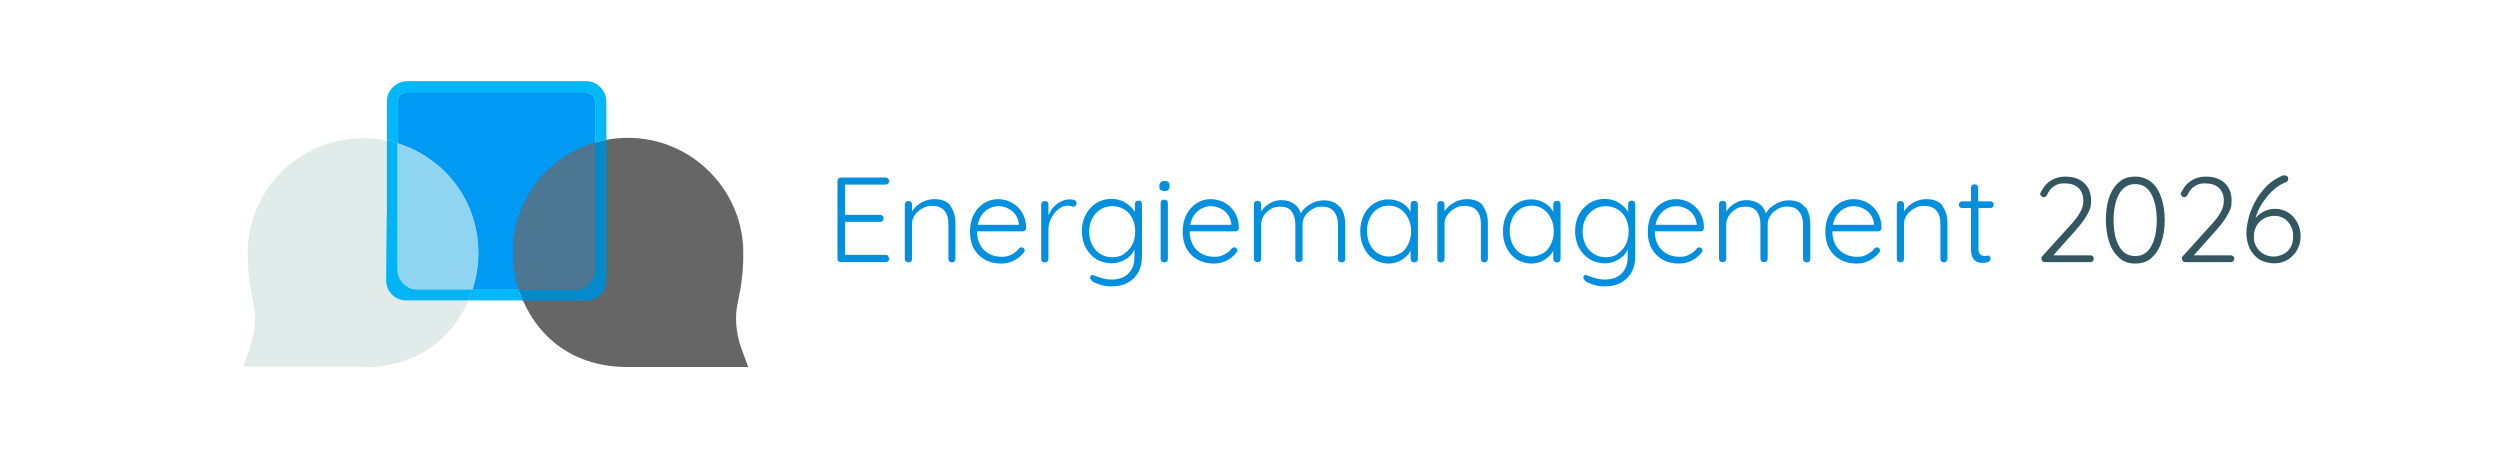 <?xml version="1.0" encoding="UTF-8"?>
<svg id="Capa_1" xmlns="http://www.w3.org/2000/svg" version="1.1" viewBox="0 0 1032 188">
  <!-- Generator: Adobe Illustrator 29.4.0, SVG Export Plug-In . SVG Version: 2.1.0 Build 152)  -->
  <defs>
    <style>
      .st0 {
        fill: #008bcd;
      }

      .st1 {
        fill: #0099f4;
      }

      .st2 {
        fill: none;
        stroke: #666;
        stroke-miterlimit: 10;
        stroke-width: 30px;
      }

      .st3 {
        fill: #8fd4f0;
      }

      .st4 {
        fill: #e1ecea;
      }

      .st5 {
        fill: #00b4f5;
      }

      .st6 {
        fill: #335761;
      }

      .st7 {
        fill: #666;
      }

      .st8 {
        fill: #028fde;
      }

      .st9 {
        fill: #4c7691;
      }

      .st10 {
        fill: #00b8f9;
      }
    </style>
  </defs>
  <g>
    <path class="st8" d="M366.6,105.8c.3.3.4.6.4,1s-.1.8-.4,1c-.3.3-.6.4-1.1.4h-18.3c-.4,0-.8-.1-1.1-.4-.3-.3-.4-.6-.4-1.1v-31.9c0-.4.1-.8.4-1.1s.6-.4,1.1-.4h18.3c.4,0,.8.1,1.1.4.3.3.4.6.4,1.1s-.1.8-.4,1c-.3.3-.6.4-1.1.4h-16.7v12.5h14.4c.4,0,.8.1,1.1.4.3.3.4.6.4,1.1s-.1.8-.4,1c-.3.3-.6.4-1.1.4h-14.4v13.6h16.7c.4,0,.8.1,1.1.4Z"/>
    <path class="st8" d="M392.2,84.9c1.4,1.8,2.2,4.2,2.2,7.2v14.7c0,.4-.1.8-.4,1.1-.3.3-.6.4-1,.4s-.8-.1-1.1-.4c-.3-.3-.4-.6-.4-1.1v-14.5c0-2.2-.5-3.9-1.6-5.3-1.1-1.3-2.8-2-5-2s-2.8.3-4.1,1c-1.3.7-2.3,1.6-3.1,2.7-.8,1.1-1.2,2.3-1.2,3.6v14.5c0,.4-.1.8-.4,1.1-.3.3-.6.4-1.1.4s-.8-.1-1.1-.4c-.3-.3-.4-.6-.4-1.1v-22.3c0-.4.1-.8.4-1.1s.6-.4,1.1-.4.8.1,1.1.4c.3.3.4.6.4,1.1v2.7c.9-1.4,2.2-2.6,3.9-3.6,1.7-.9,3.4-1.4,5.2-1.4,3.1,0,5.4.9,6.8,2.7Z"/>
    <path class="st8" d="M423.2,95.1c-.3.3-.6.4-1,.4h-18.9c0,2,.4,3.8,1.2,5.4.8,1.6,2,2.8,3.5,3.7,1.5.9,3.3,1.4,5.4,1.4s3-.3,4.3-1c1.3-.7,2.3-1.5,3-2.5.4-.3.7-.4,1-.4s.6.1.9.4.4.6.4.9-.2.7-.5,1c-1.1,1.3-2.4,2.4-4,3.2-1.6.8-3.3,1.2-5.1,1.2-2.6,0-4.8-.5-6.8-1.6-2-1.1-3.5-2.6-4.6-4.6-1.1-2-1.6-4.3-1.6-6.9s.5-5.1,1.6-7.2c1.1-2,2.5-3.6,4.3-4.7,1.8-1.1,3.7-1.6,5.7-1.6s3.9.5,5.6,1.4c1.7.9,3.2,2.3,4.3,4.1s1.7,3.9,1.7,6.4c0,.4-.1.7-.4,1ZM406.8,87.1c-1.6,1.3-2.7,3.2-3.2,5.7h17v-.4c-.2-1.5-.7-2.8-1.5-3.9-.8-1.1-1.9-2-3.1-2.5-1.2-.6-2.5-.9-3.9-.9-1.9,0-3.7.7-5.4,2Z"/>
    <path class="st8" d="M443.6,82.6c.5.3.8.7.8,1.2s-.1.8-.4,1.1c-.3.3-.6.4-.9.4s-.5,0-1-.2c-.5-.2-.9-.2-1.4-.2-1.2,0-2.5.5-3.7,1.4-1.2.9-2.2,2.2-3,3.7-.8,1.5-1.2,3-1.2,4.5v12.3c0,.4-.1.8-.4,1.1-.3.3-.6.4-1.1.4s-.8-.1-1.1-.4c-.3-.3-.4-.6-.4-1.1v-22.3c0-.4.1-.8.4-1.1s.6-.4,1.1-.4.8.1,1.1.4c.3.3.4.6.4,1.1v4.4c.8-1.9,1.9-3.5,3.5-4.7,1.5-1.2,3.4-1.9,5.5-1.9.7,0,1.3.1,1.8.4Z"/>
    <path class="st8" d="M471,83.2c.3.3.4.7.4,1.1v21.6c0,2.6-.5,4.8-1.6,6.7-1.1,1.8-2.6,3.2-4.4,4.2-1.9,1-4,1.4-6.5,1.4s-2.4-.1-3.7-.4c-1.3-.3-2.4-.7-3.3-1.1-.9-.5-1.4-.9-1.6-1.4-.2-.2-.3-.5-.3-.8s.2-.6.4-.8c.1-.1.3-.2.5-.2s.6.1,1.1.3l1,.4c2.1.8,4,1.2,5.8,1.2,3,0,5.3-.8,7-2.5,1.7-1.7,2.5-3.9,2.5-6.8v-3.1c-.8,1.8-2.1,3.2-3.9,4.2-1.8,1-3.7,1.5-5.6,1.5s-4.4-.6-6.2-1.7c-1.8-1.1-3.3-2.7-4.4-4.8-1.1-2-1.6-4.3-1.6-6.8s.5-4.8,1.6-6.8c1.1-2,2.5-3.6,4.4-4.8,1.8-1.1,3.9-1.7,6.2-1.7s4,.5,5.8,1.6,3,2.3,3.9,3.8v-3.2c0-.4.1-.8.4-1.1.3-.3.6-.4,1.1-.4s.8.1,1.1.4ZM464,104.7c1.4-.9,2.6-2.1,3.4-3.7.8-1.6,1.2-3.4,1.2-5.5s-.4-3.8-1.2-5.4c-.8-1.6-1.9-2.8-3.4-3.7-1.4-.9-3.1-1.3-4.9-1.3s-3.4.5-4.9,1.4c-1.4.9-2.6,2.2-3.4,3.8-.8,1.6-1.2,3.4-1.2,5.3s.4,3.8,1.2,5.4c.8,1.6,1.9,2.9,3.4,3.8,1.4.9,3.1,1.4,4.9,1.4s3.5-.4,4.9-1.3Z"/>
    <path class="st8" d="M479.1,78.5c-.4-.3-.5-.8-.5-1.4v-.5c0-.6.2-1.1.6-1.4.4-.3.9-.5,1.6-.5,1.3,0,2,.6,2,1.8v.5c0,.6-.2,1.1-.5,1.4-.3.3-.9.5-1.5.5s-1.2-.2-1.5-.5ZM481.7,107.9c-.3.3-.6.4-1.1.4s-.8-.1-1.1-.4c-.3-.3-.4-.6-.4-1.1v-22.9c0-.4.1-.8.4-1.1.3-.3.6-.4,1.1-.4s.8.1,1.1.4c.3.3.4.6.4,1.1v22.9c0,.4-.1.8-.4,1.1Z"/>
    <path class="st8" d="M511,95.1c-.3.3-.6.4-1,.4h-18.9c0,2,.4,3.8,1.2,5.4.8,1.6,2,2.8,3.5,3.7,1.5.9,3.3,1.4,5.4,1.4s3-.3,4.3-1c1.3-.7,2.3-1.5,3-2.5.4-.3.7-.4,1-.4s.6.1.9.4.4.6.4.9-.2.7-.5,1c-1.1,1.3-2.4,2.4-4,3.2-1.6.8-3.3,1.2-5.1,1.2-2.6,0-4.8-.5-6.8-1.6-2-1.1-3.5-2.6-4.6-4.6-1.1-2-1.6-4.3-1.6-6.9s.5-5.1,1.6-7.2c1.1-2,2.5-3.6,4.3-4.7,1.8-1.1,3.7-1.6,5.7-1.6s3.9.5,5.6,1.4c1.7.9,3.2,2.3,4.3,4.1s1.7,3.9,1.7,6.4c0,.4-.1.7-.4,1ZM494.5,87.1c-1.6,1.3-2.7,3.2-3.2,5.7h17v-.4c-.2-1.5-.7-2.8-1.5-3.9-.8-1.1-1.9-2-3.1-2.5-1.2-.6-2.5-.9-3.9-.9-1.9,0-3.7.7-5.4,2Z"/>
    <path class="st8" d="M553.2,85.4c1.4,1.8,2.1,4.3,2.1,7.3v14.1c0,.4-.1.8-.4,1.1-.3.3-.6.4-1.1.4s-.8-.1-1.1-.4c-.3-.3-.4-.6-.4-1.1v-14c0-2.2-.5-4-1.6-5.4-1-1.4-2.7-2.1-4.9-2.1s-2.7.3-4,1c-1.2.7-2.3,1.6-3,2.7-.8,1.1-1.1,2.4-1.1,3.7v14c0,.4-.1.8-.4,1.1-.3.3-.6.4-1.1.4s-.8-.1-1.1-.4c-.3-.3-.4-.6-.4-1.1v-14.1c0-2.2-.5-3.9-1.5-5.3s-2.6-2-4.7-2-2.7.3-3.9,1c-1.2.7-2.2,1.6-2.9,2.7-.7,1.1-1.1,2.3-1.1,3.6v14.1c0,.4-.1.8-.4,1.1s-.6.4-1.1.4-.8-.1-1.1-.4c-.3-.3-.4-.6-.4-1.1v-22.3c0-.4.1-.8.4-1.1.3-.3.6-.4,1.1-.4s.8.1,1.1.4c.3.3.4.6.4,1.1v2.9c.9-1.4,2.1-2.5,3.6-3.4,1.5-.9,3.1-1.3,4.8-1.3s3.6.5,5,1.4c1.4.9,2.4,2.3,3,4.1.7-1.5,2-2.7,3.8-3.8,1.9-1.1,3.7-1.6,5.6-1.6,3,0,5.2.9,6.6,2.8Z"/>
    <path class="st8" d="M584.9,83.3c.3.3.4.7.4,1.1v22.4c0,.4-.1.8-.4,1.1-.3.3-.6.4-1.1.4s-.8-.1-1.1-.4c-.3-.3-.4-.6-.4-1.1v-3.3c-.8,1.5-2.1,2.8-3.7,3.8-1.7,1-3.5,1.5-5.4,1.5s-4.2-.6-6-1.7c-1.8-1.2-3.2-2.8-4.2-4.8-1-2-1.5-4.3-1.5-6.8s.5-4.8,1.5-6.8c1-2,2.4-3.6,4.2-4.7,1.8-1.1,3.7-1.7,5.9-1.7s3.8.5,5.5,1.4c1.7,1,2.9,2.2,3.7,3.8v-3.1c0-.4.1-.8.4-1.1.3-.3.6-.4,1.1-.4s.8.1,1.1.4ZM578.1,104.6c1.4-.9,2.5-2.2,3.2-3.8.8-1.6,1.2-3.4,1.2-5.4s-.4-3.7-1.2-5.3c-.8-1.6-1.9-2.9-3.2-3.8-1.4-.9-2.9-1.4-4.7-1.4s-3.3.4-4.7,1.3c-1.4.9-2.5,2.1-3.2,3.7-.8,1.6-1.2,3.4-1.2,5.4s.4,3.8,1.1,5.4c.8,1.6,1.8,2.9,3.2,3.8,1.4.9,3,1.4,4.7,1.4s3.3-.5,4.7-1.4Z"/>
    <path class="st8" d="M612,84.9c1.4,1.8,2.2,4.2,2.2,7.2v14.7c0,.4-.2.8-.4,1.1-.3.3-.6.4-1,.4s-.8-.1-1.1-.4c-.3-.3-.4-.6-.4-1.1v-14.5c0-2.2-.5-3.9-1.6-5.3-1.1-1.3-2.8-2-5-2s-2.8.3-4.1,1c-1.3.7-2.3,1.6-3.1,2.7-.8,1.1-1.2,2.3-1.2,3.6v14.5c0,.4-.1.8-.4,1.1s-.6.4-1.1.4-.8-.1-1.1-.4c-.3-.3-.4-.6-.4-1.1v-22.3c0-.4.1-.8.4-1.1.3-.3.6-.4,1.1-.4s.8.1,1.1.4c.3.3.4.6.4,1.1v2.7c.9-1.4,2.2-2.6,3.9-3.6,1.7-.9,3.4-1.4,5.2-1.4,3.1,0,5.4.9,6.8,2.7Z"/>
    <path class="st8" d="M643.8,83.3c.3.3.4.7.4,1.1v22.4c0,.4-.1.8-.4,1.1-.3.3-.6.4-1.1.4s-.8-.1-1.1-.4c-.3-.3-.4-.6-.4-1.1v-3.3c-.8,1.5-2.1,2.8-3.7,3.8-1.7,1-3.5,1.5-5.4,1.5s-4.2-.6-6-1.7c-1.8-1.2-3.2-2.8-4.2-4.8-1-2-1.5-4.3-1.5-6.8s.5-4.8,1.5-6.8c1-2,2.4-3.6,4.2-4.7,1.8-1.1,3.7-1.7,5.9-1.7s3.8.5,5.5,1.4c1.7,1,2.9,2.2,3.7,3.8v-3.1c0-.4.1-.8.4-1.1.3-.3.6-.4,1.1-.4s.8.1,1.1.4ZM637,104.6c1.4-.9,2.5-2.2,3.2-3.8.8-1.6,1.2-3.4,1.2-5.4s-.4-3.7-1.2-5.3c-.8-1.6-1.9-2.9-3.2-3.8-1.4-.9-2.9-1.4-4.7-1.4s-3.3.4-4.7,1.3c-1.4.9-2.5,2.1-3.2,3.7-.8,1.6-1.2,3.4-1.2,5.4s.4,3.8,1.1,5.4c.8,1.6,1.8,2.9,3.2,3.8,1.4.9,3,1.4,4.7,1.4s3.3-.5,4.7-1.4Z"/>
    <path class="st8" d="M674.6,83.2c.3.3.4.7.4,1.1v21.6c0,2.6-.5,4.8-1.6,6.7-1.1,1.8-2.6,3.2-4.4,4.2-1.9,1-4,1.4-6.5,1.4s-2.4-.1-3.7-.4c-1.3-.3-2.4-.7-3.3-1.1-.9-.5-1.4-.9-1.6-1.4-.2-.2-.3-.5-.3-.8s.1-.6.4-.8c.1-.1.3-.2.5-.2s.6.1,1.1.3l1,.4c2.1.8,4,1.2,5.8,1.2,3,0,5.3-.8,7-2.5s2.5-3.9,2.5-6.8v-3.1c-.8,1.8-2.1,3.2-3.9,4.2-1.8,1-3.7,1.5-5.6,1.5s-4.4-.6-6.2-1.7c-1.8-1.1-3.3-2.7-4.4-4.8-1.1-2-1.6-4.3-1.6-6.8s.5-4.8,1.6-6.8c1.1-2,2.5-3.6,4.4-4.8,1.8-1.1,3.9-1.7,6.2-1.7s4,.5,5.8,1.6c1.7,1,3,2.3,3.9,3.8v-3.2c0-.4.1-.8.4-1.1.3-.3.6-.4,1.1-.4s.8.1,1.1.4ZM667.7,104.7c1.4-.9,2.6-2.1,3.4-3.7.8-1.6,1.2-3.4,1.2-5.5s-.4-3.8-1.2-5.4c-.8-1.6-1.9-2.8-3.4-3.7-1.4-.9-3.1-1.3-4.9-1.3s-3.4.5-4.9,1.4c-1.4.9-2.6,2.2-3.4,3.8-.8,1.6-1.2,3.4-1.2,5.3s.4,3.8,1.2,5.4c.8,1.6,1.9,2.9,3.4,3.8,1.4.9,3.1,1.4,4.9,1.4s3.5-.4,4.9-1.3Z"/>
    <path class="st8" d="M703,95.1c-.3.3-.6.4-1,.4h-18.9c0,2,.4,3.8,1.2,5.4.8,1.6,2,2.8,3.5,3.7,1.5.9,3.3,1.4,5.4,1.4s3-.3,4.3-1c1.3-.7,2.3-1.5,3-2.5.4-.3.7-.4,1-.4s.6.1.9.4.4.6.4.9-.2.7-.5,1c-1.1,1.3-2.4,2.4-4,3.2-1.6.8-3.3,1.2-5.1,1.2-2.6,0-4.8-.5-6.8-1.6-2-1.1-3.5-2.6-4.6-4.6-1.1-2-1.6-4.3-1.6-6.9s.5-5.1,1.6-7.2c1.1-2,2.5-3.6,4.3-4.7,1.8-1.1,3.7-1.6,5.7-1.6s3.9.5,5.6,1.4c1.7.9,3.2,2.3,4.3,4.1s1.7,3.9,1.7,6.4c0,.4-.1.7-.4,1ZM686.6,87.1c-1.6,1.3-2.7,3.2-3.2,5.7h17v-.4c-.2-1.5-.7-2.8-1.5-3.9-.8-1.1-1.9-2-3.1-2.5-1.2-.6-2.5-.9-3.9-.9-1.9,0-3.7.7-5.4,2Z"/>
    <path class="st8" d="M745.2,85.4c1.4,1.8,2.1,4.3,2.1,7.3v14.1c0,.4-.1.8-.4,1.1-.3.3-.6.4-1.1.4s-.8-.1-1.1-.4c-.3-.3-.4-.6-.4-1.1v-14c0-2.2-.5-4-1.6-5.4-1-1.4-2.7-2.1-4.9-2.1s-2.7.3-4,1c-1.2.7-2.3,1.6-3,2.7-.8,1.1-1.1,2.4-1.1,3.7v14c0,.4-.1.8-.4,1.1-.3.3-.6.4-1.1.4s-.8-.1-1.1-.4c-.3-.3-.4-.6-.4-1.1v-14.1c0-2.2-.5-3.9-1.5-5.3s-2.6-2-4.7-2-2.7.3-3.9,1c-1.2.7-2.2,1.6-2.9,2.7-.7,1.1-1.1,2.3-1.1,3.6v14.1c0,.4-.1.8-.4,1.1s-.6.4-1.1.4-.8-.1-1.1-.4c-.3-.3-.4-.6-.4-1.1v-22.3c0-.4.1-.8.4-1.1.3-.3.6-.4,1.1-.4s.8.1,1.1.4c.3.3.4.6.4,1.1v2.9c.9-1.4,2.1-2.5,3.6-3.4,1.5-.9,3.1-1.3,4.8-1.3s3.6.5,5,1.4c1.4.9,2.4,2.3,3,4.1.7-1.5,2-2.7,3.8-3.8,1.9-1.1,3.7-1.6,5.6-1.6,3,0,5.2.9,6.6,2.8Z"/>
    <path class="st8" d="M776.3,95.1c-.3.3-.6.4-1,.4h-18.9c0,2,.4,3.8,1.2,5.4.8,1.6,2,2.8,3.5,3.7,1.5.9,3.3,1.4,5.4,1.4s3-.3,4.3-1c1.3-.7,2.3-1.5,3-2.5.4-.3.7-.4,1-.4s.6.1.9.4.4.6.4.9-.2.7-.5,1c-1.1,1.3-2.4,2.4-4,3.2-1.6.8-3.3,1.2-5.1,1.2-2.6,0-4.8-.5-6.8-1.6-2-1.1-3.5-2.6-4.6-4.6-1.1-2-1.6-4.3-1.6-6.9s.5-5.1,1.6-7.2c1.1-2,2.5-3.6,4.3-4.7,1.8-1.1,3.7-1.6,5.7-1.6s3.9.5,5.6,1.4c1.7.9,3.2,2.3,4.3,4.1s1.7,3.9,1.7,6.4c0,.4-.1.7-.4,1ZM759.8,87.1c-1.6,1.3-2.7,3.2-3.2,5.7h17v-.4c-.2-1.5-.7-2.8-1.5-3.9-.8-1.1-1.9-2-3.1-2.5-1.2-.6-2.5-.9-3.9-.9-1.9,0-3.7.7-5.4,2Z"/>
    <path class="st8" d="M801.7,84.9c1.4,1.8,2.2,4.2,2.2,7.2v14.7c0,.4-.2.8-.4,1.1-.3.3-.6.4-1,.4s-.8-.1-1.1-.4c-.3-.3-.4-.6-.4-1.1v-14.5c0-2.2-.5-3.9-1.6-5.3-1.1-1.3-2.8-2-5-2s-2.8.3-4.1,1c-1.3.7-2.3,1.6-3.1,2.7-.8,1.1-1.2,2.3-1.2,3.6v14.5c0,.4-.1.8-.4,1.1s-.6.4-1.1.4-.8-.1-1.1-.4c-.3-.3-.4-.6-.4-1.1v-22.3c0-.4.1-.8.4-1.1.3-.3.6-.4,1.1-.4s.8.1,1.1.4c.3.3.4.6.4,1.1v2.7c.9-1.4,2.2-2.6,3.9-3.6,1.7-.9,3.4-1.4,5.2-1.4,3.1,0,5.4.9,6.8,2.7Z"/>
    <path class="st8" d="M816.7,85.7v16.7c0,1.3.2,2.1.7,2.6.5.4,1.1.7,1.8.7s.4,0,.7-.1c.3,0,.5-.1.7-.1.3,0,.6.1.8.4.2.2.3.5.3.9s-.3.9-.8,1.2c-.5.3-1.2.5-1.9.5s-1.7,0-2.4-.2-1.4-.7-2-1.5-1-2.2-1-4v-16.9h-3.6c-.4,0-.7-.1-1-.4-.3-.3-.4-.6-.4-1s.1-.7.4-1,.6-.4,1-.4h3.6v-5.5c0-.4.1-.8.4-1.1.3-.3.6-.4,1.1-.4s.8.1,1.1.4c.3.3.4.6.4,1.1v5.5h5c.4,0,.7.1,1,.4.3.3.4.6.4,1s-.1.7-.4,1c-.3.2-.6.4-1,.4h-5Z"/>
    <path class="st6" d="M863.9,105.8c.3.3.4.6.4,1s-.1.8-.4,1c-.3.3-.6.4-1,.4h-18.7c-.5,0-.8-.1-1.1-.4-.3-.3-.4-.6-.4-1.1s.1-.7.4-1l11.5-12.7c1.9-2,3.2-3.8,4.1-5.4.9-1.6,1.3-3.1,1.3-4.7,0-2.3-.7-4-2-5.3-1.4-1.3-3.3-1.9-5.7-1.9s-3.1.4-4.4,1.2c-1.3.8-2.2,2-2.9,3.6-.4.6-.8.9-1.3.9s-.7-.1-1-.4c-.3-.3-.5-.6-.5-.9s0-.4.2-.7c.1-.3.3-.5.5-.8.9-1.8,2.2-3.2,3.9-4.2,1.7-1,3.6-1.5,5.7-1.5,3.4,0,6,.9,7.9,2.7,1.9,1.8,2.8,4.2,2.8,7.2s-.5,3.7-1.5,5.6c-1,1.9-2.6,4.1-4.9,6.7l-9.2,10.3h15.3c.4,0,.7.1,1,.4Z"/>
    <path class="st6" d="M874.8,106.4c-1.8-1.6-3.2-3.7-4.1-6.4s-1.4-5.8-1.4-9.2.4-6.5,1.3-9.2c.9-2.7,2.3-4.8,4.1-6.4,1.8-1.6,4-2.3,6.7-2.3s4.8.8,6.7,2.3c1.8,1.5,3.2,3.7,4.1,6.4.9,2.7,1.4,5.8,1.4,9.3s-.5,6.5-1.4,9.2c-.9,2.7-2.3,4.8-4.1,6.4-1.8,1.6-4,2.3-6.7,2.3s-4.8-.8-6.6-2.3ZM888,101.7c1.5-2.7,2.3-6.3,2.3-10.8s-.8-8.2-2.3-10.9c-1.5-2.7-3.7-4-6.6-4s-5,1.3-6.6,4c-1.5,2.7-2.3,6.3-2.3,10.9s.8,8.2,2.3,10.8c1.5,2.7,3.7,4,6.6,4s5.1-1.3,6.6-4Z"/>
    <path class="st6" d="M921.9,105.8c.3.3.4.6.4,1s-.1.8-.4,1c-.3.3-.6.4-1,.4h-18.7c-.5,0-.8-.1-1.1-.4-.3-.3-.4-.6-.4-1.1s.1-.7.4-1l11.5-12.7c1.9-2,3.2-3.8,4.1-5.4.9-1.6,1.3-3.1,1.3-4.7,0-2.3-.7-4-2-5.3-1.4-1.3-3.3-1.9-5.7-1.9s-3.1.4-4.4,1.2c-1.3.8-2.2,2-2.9,3.6-.4.6-.8.9-1.3.9s-.7-.1-1-.4c-.3-.3-.5-.6-.5-.9s0-.4.2-.7c.1-.3.3-.5.5-.8.9-1.8,2.2-3.2,3.9-4.2,1.7-1,3.6-1.5,5.7-1.5,3.4,0,6,.9,7.9,2.7,1.9,1.8,2.8,4.2,2.8,7.2s-.5,3.7-1.5,5.6c-1,1.9-2.6,4.1-4.9,6.7l-9.2,10.3h15.3c.4,0,.7.1,1,.4Z"/>
    <path class="st6" d="M944.7,87.8c1.6,1.1,2.8,2.5,3.7,4.2.9,1.8,1.3,3.6,1.3,5.6s-.5,3.8-1.4,5.5c-.9,1.7-2.3,3.1-3.9,4.1-1.7,1-3.5,1.5-5.6,1.5s-4.6-.6-6.3-1.7c-1.7-1.2-3-2.7-3.9-4.6-.8-1.9-1.3-3.9-1.3-6.1s.6-5.9,1.8-9.1c1.2-3.2,2.9-6.2,5.2-8.9,2.3-2.7,5-4.7,8.2-5.9.3,0,.5,0,.6,0,.4,0,.8.1,1.1.4.3.3.4.6.4,1.1s-.4,1.2-1.2,1.4c-2.7,1.1-5.2,3-7.5,5.8-2.3,2.8-3.9,5.7-4.8,8.9,1-1.2,2.2-2.1,3.6-2.8,1.4-.7,2.9-1,4.6-1s3.7.5,5.3,1.6ZM944.4,103.6c1.5-1.5,2.2-3.5,2.2-6s-.3-2.9-.9-4.2c-.6-1.3-1.5-2.3-2.7-3.1-1.2-.8-2.5-1.2-4.1-1.2s-3.2.4-4.5,1.2c-1.3.8-2.3,1.8-3,3.1-.7,1.3-1,2.8-1,4.4s.3,2.8,1,4c.7,1.2,1.6,2.2,2.9,3,1.3.7,2.7,1.1,4.4,1.1s4.2-.8,5.7-2.3Z"/>
  </g>
  <g>
    <path class="st2" d="M255.6,82.7"/>
    <path class="st1" d="M241.6,119.6h-73.5c-1.1,0-2.1-.5-2.9-1.2s-1.2-1.8-1.2-2.9V42.1c0-1.1.5-2.1,1.2-2.9s1.8-1.2,2.9-1.2h73.5c1.1,0,2.1.5,2.9,1.2s1.2,1.8,1.2,2.9v73.5c0,1.1-.5,2.1-1.2,2.9s-1.8,1.2-2.9,1.2Z"/>
    <g>
      <path class="st7" d="M302.2,102.6c-.5-10.3-4.7-20.5-12.6-28.4-16.8-16.8-44.2-16.8-61,0-17.4,17.4-15.5,45.3,0,61,8.9,9,20,11.6,29.4,11.7h44.2c-3.2-8.7-3.2-15.3-2.6-19.9.6-4.8,2.4-10.1,2.6-19.5,0-2.1,0-3.9,0-5.1"/>
      <path class="st7" d="M308.9,151.5h-50.8c-13.1-.2-24.3-4.7-32.6-13.1-8.4-8.5-13.4-20.5-13.7-33-.3-13.1,4.6-25.4,13.7-34.5,9-9,21-14,33.7-14s24.7,5,33.7,14c8.4,8.4,13.3,19.5,13.9,31.3h0c0,1.8,0,3.6,0,5.3-.2,6.9-1.1,11.8-1.9,15.6-.3,1.6-.6,3-.8,4.3-.7,5.5,0,11.4,2.4,17.7l2.3,6.2ZM258.1,142.4h38c-1.3-5.5-1.7-10.8-1-15.9.2-1.6.5-3.2.9-4.9.7-3.8,1.6-8,1.7-14.2,0-1.5,0-3.1,0-4.6h0c-.5-9.6-4.5-18.6-11.2-25.3-7.3-7.3-17-11.3-27.3-11.3s-20,4-27.3,11.3c-16.2,16.2-13.1,41.3,0,54.5,6.6,6.7,15.5,10.2,26.2,10.4Z"/>
    </g>
    <path class="st9" d="M245.7,111.2c0,8.2-8.2,8.2-8.2,8.2h-23.4c-1.4-4.5-2.2-9.2-2.3-14-.3-13.1,4.6-25.4,13.7-34.5,5.7-5.7,12.7-9.8,20.2-12.1,0,0,0,44,0,52.3ZM297.7,102.8"/>
    <g>
      <path class="st4" d="M107,102.5c.5-10.3,4.7-20.5,12.6-28.4,16.8-16.8,44.2-16.8,61,0,17.4,17.4,15.5,45.3,0,61-8.9,9-20,11.6-29.4,11.7h-44.2c3.2-8.7,3.2-15.3,2.6-19.9-.6-4.8-2.4-10.1-2.6-19.5,0-2.1,0-3.9,0-5.1"/>
      <path class="st4" d="M151.1,151.4h-50.8l2.3-6.2c2.3-6.3,3.1-12.2,2.4-17.7-.2-1.3-.4-2.7-.8-4.3-.8-3.9-1.7-8.7-1.9-15.6,0-1.8,0-3.6,0-5.3h0c.6-11.8,5.5-23,13.9-31.3,18.6-18.6,48.9-18.6,67.5,0,9.1,9.1,14,21.4,13.7,34.5-.3,12.4-5.2,24.5-13.7,33-8.3,8.4-19.6,12.9-32.6,13.1h0ZM113.1,142.3h38c10.8-.2,19.6-3.7,26.2-10.4,13.1-13.2,16.2-38.3,0-54.5-7.3-7.3-17-11.3-27.3-11.3s-20,4-27.3,11.3c-6.8,6.8-10.8,15.8-11.2,25.3h0c0,1.5,0,3.1,0,4.6.2,6.2,1,10.4,1.7,14.2.3,1.7.6,3.3.9,4.9.7,5.1.3,10.4-1,15.9Z"/>
    </g>
    <path class="st3" d="M164,59.1c7.2,2.2,14,6.2,19.7,11.8,9.2,9.1,14,21.4,13.8,34.5-.1,4.8-.9,9.5-2.4,14h-23.4s-7.7-.5-7.7-7,0-53.4,0-53.4Z"/>
    <path class="st10" d="M159.7,57.9v-16c0-2.3.9-4.4,2.5-5.9,1.5-1.5,3.6-2.5,5.9-2.5h73.8c2.3,0,4.4.9,5.9,2.5,1.5,1.5,2.5,3.6,2.5,5.9v15.9c-.8.1-1.9.4-2.9.6-1,.2-1.7.4-1.7.4v-16.9c0-.8-.4-1.9-1.1-2.6s-1.7-1.2-2.7-1.2h-74c-1.1,0-2,.4-2.7,1.1s-1.1,1.7-1.1,2.7v17s-.3-.1-1-.3-1.8-.4-3.3-.8Z"/>
    <path class="st0" d="M250.3,57.8v58.1c0,2.2-.9,4.3-2.4,5.8-1.5,1.5-3.5,2.4-5.8,2.4h-26.4s-.3-.8-.7-1.8-.8-2.1-1-2.7h23.5c2.2,0,4.3-.9,5.8-2.4,1.5-1.5,2.4-3.5,2.4-5.8v-52.4s.3,0,1-.3,1.9-.4,3.6-.8Z"/>
    <path class="st5" d="M159.7,57.8v29c-.1,0-.3,29-.3,29,0,2.2.9,4.3,2.4,5.8,1.5,1.5,3.5,2.4,5.8,2.4h12.8s12.8,0,12.8,0c0,0,.4-.8.8-1.8s.9-2.1,1-2.7h-11.4s-11.4,0-11.4,0c-2.2,0-4.3-.9-5.8-2.4-1.5-1.5-2.4-3.5-2.4-5.8v-26.3s0-26.3,0-26.3c0,0-.2,0-.9-.2s-1.7-.4-3.4-.7Z"/>
    <path class="st10" d="M195.1,119.4h18.9c.3,1,.7,2.2,1.2,3.4.2.4.4.8.6,1.2h-22.6s.9-1.8,1.8-4.6Z"/>
  </g>
</svg>